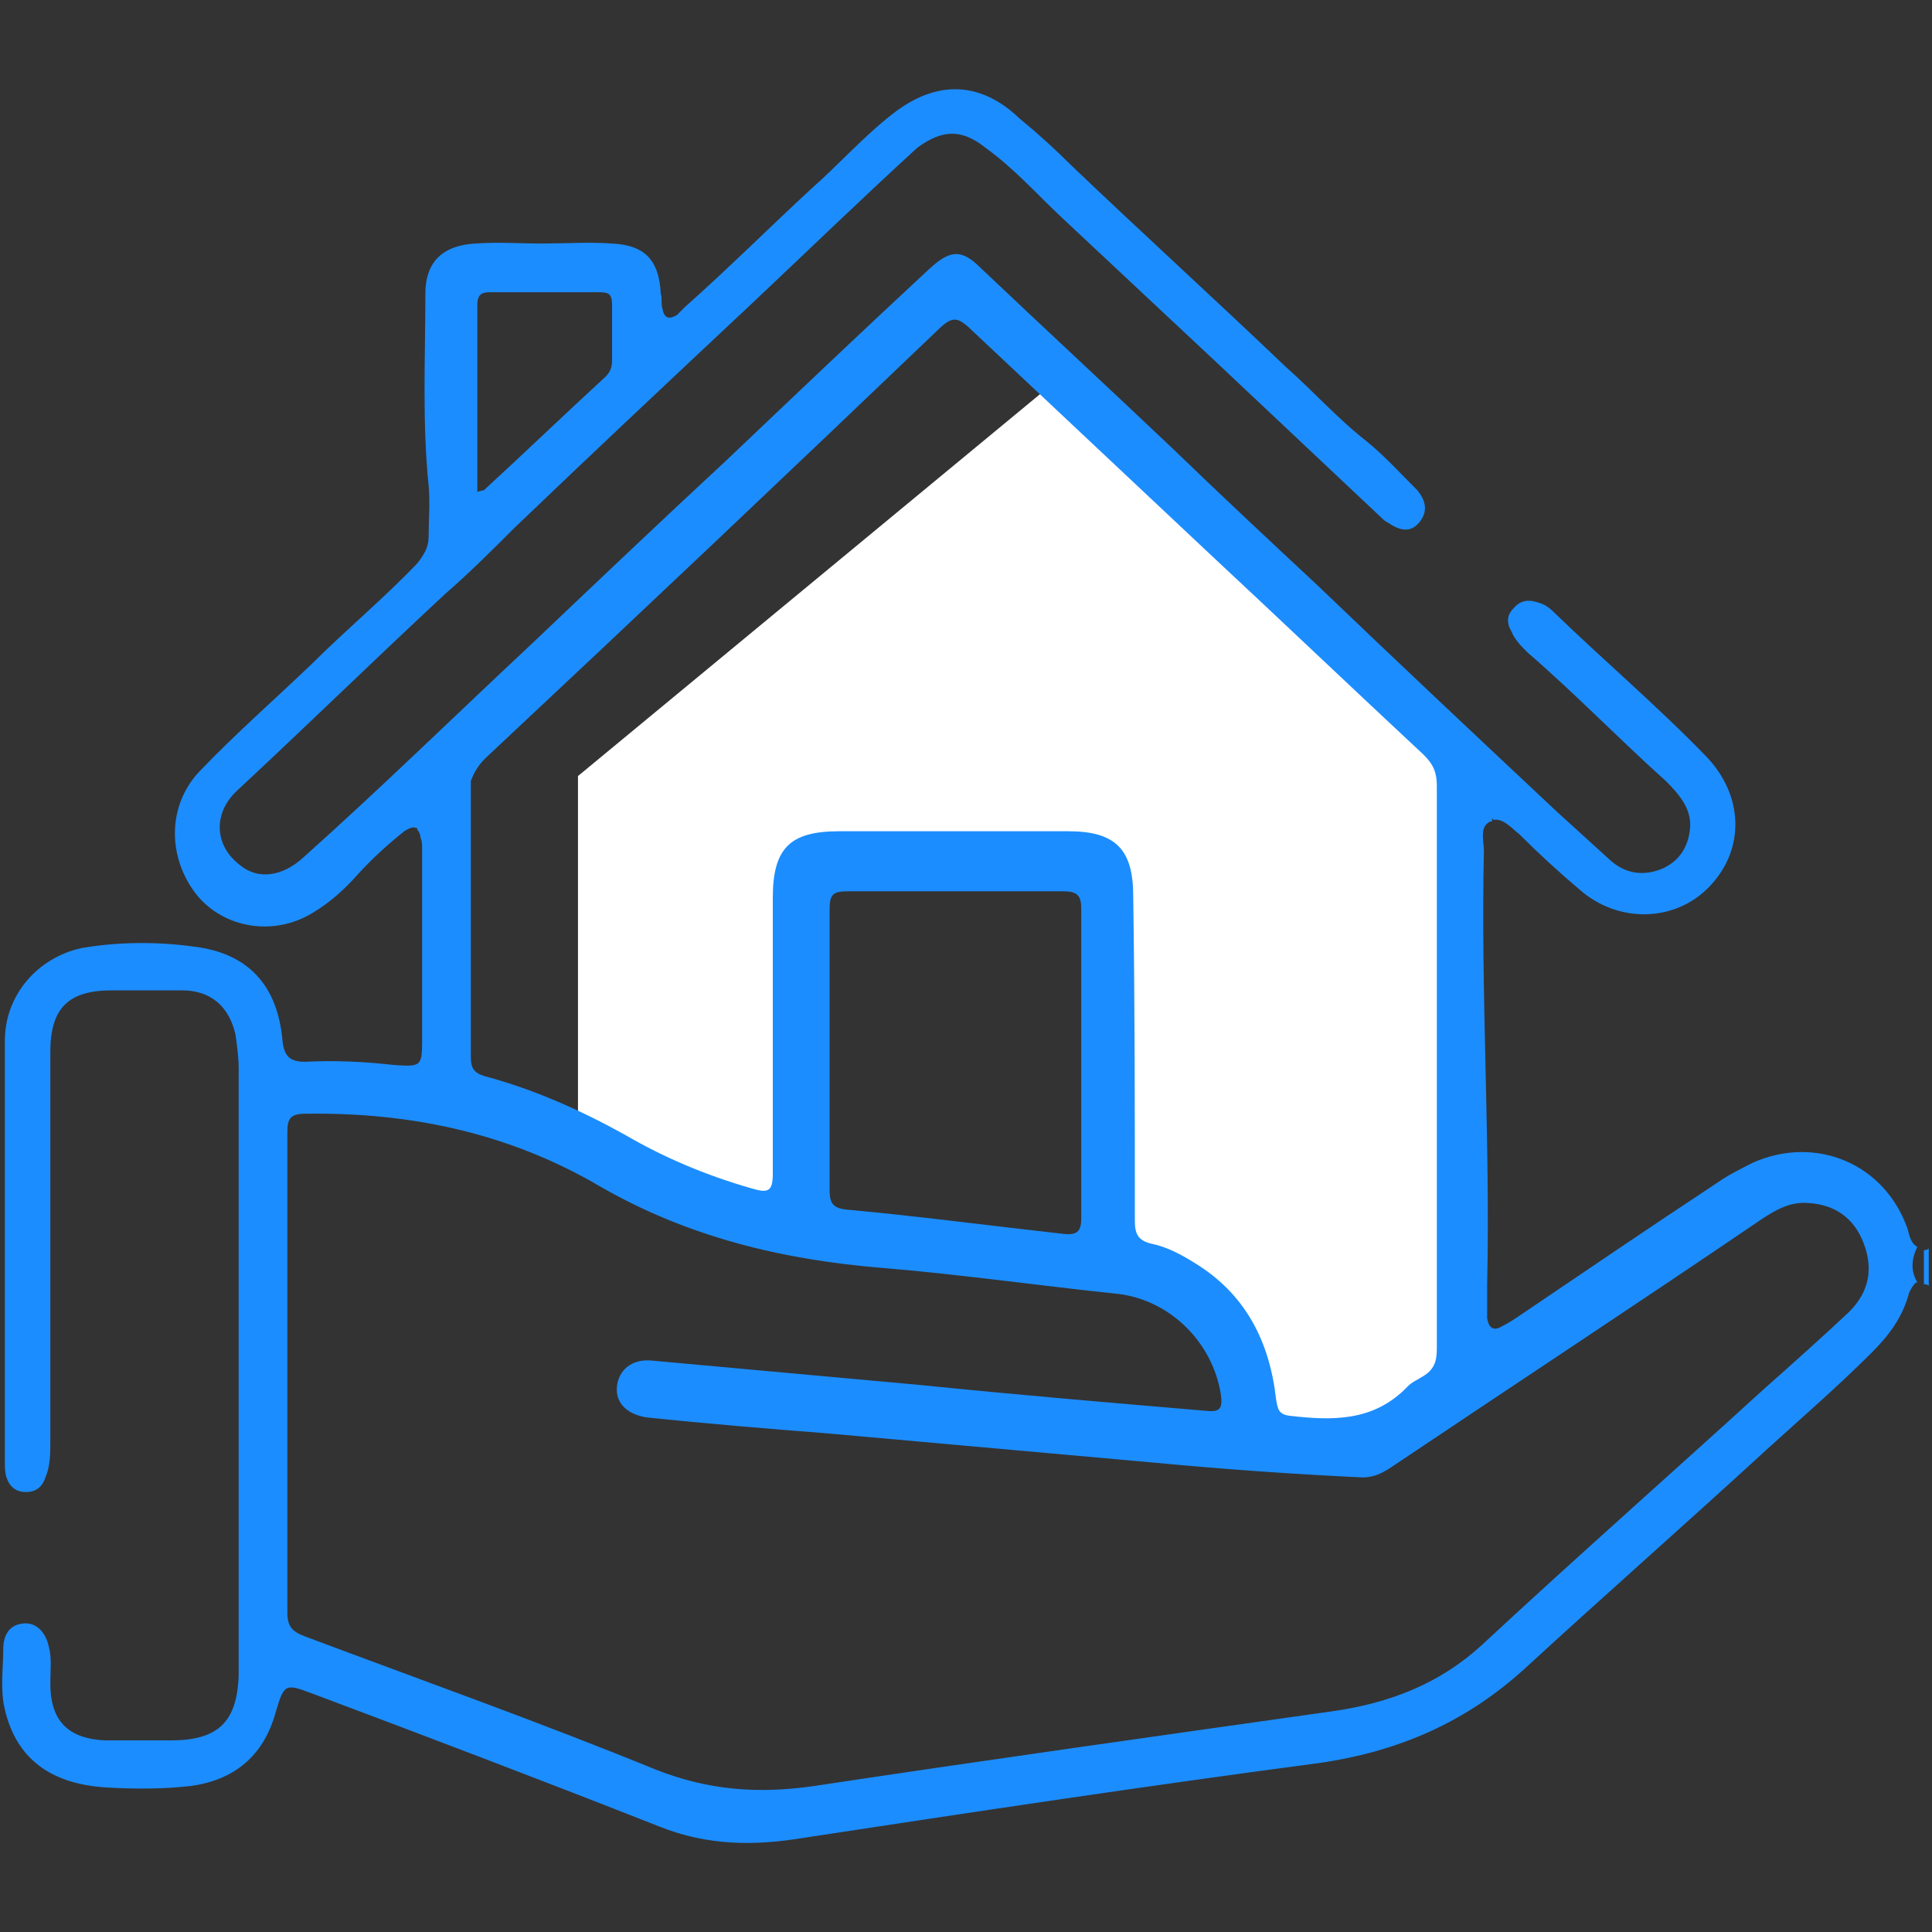 <?xml version="1.0" encoding="utf-8"?>
<!-- Generator: Adobe Illustrator 25.0.0, SVG Export Plug-In . SVG Version: 6.00 Build 0)  -->
<svg version="1.1" id="Layer_1" xmlns="http://www.w3.org/2000/svg" xmlns:xlink="http://www.w3.org/1999/xlink" x="0px" y="0px"
	 viewBox="0 0 119 119" style="enable-background:new 0 0 119 119;" xml:space="preserve">
<rect x="0" y="0" width="119" height="119" fill="#333333" stroke="none"/>
<style type="text/css">
	.st0{fill:#FFFFFF;}
	.st1{fill:#1C8DFE;}
</style>
<path id="Path_963" class="st0" d="M35.6,69.9V47.8l29.4-24.3l26,24.3v36.1L84,89.2l-7.5-1.5l-2.2-8l-5.8-3V53H49.4v23.8l-9.1-4.5
	L35.6,69.9z"/>
<g>
	<path class="st1" d="M118.5,79.1c0.1,0,0.2,0,0.3,0.1c0-0.8,0-1.6,0-2.3c-0.1,0.1-0.2,0.1-0.3,0.1
		C118.5,77.6,118.5,78.4,118.5,79.1z"/>
	<path class="st1" d="M26,52.3c0,3.9,0,7.9,0,11.8c0,1.6-0.1,1.6-1.7,1.5c-1.8-0.2-3.6-0.3-5.5-0.2c-0.9,0-1.3-0.3-1.4-1.3
		c-0.3-3.4-2.1-5.4-5.5-5.8C9.7,58,7.3,58,5,58.4c-2.7,0.6-4.7,2.9-4.7,5.7c0,8.6,0,17.2,0,25.9c0,0.4,0,0.7,0.1,1
		c0.2,0.6,0.6,0.9,1.2,0.9c0.6,0,1-0.3,1.2-0.9c0.3-0.7,0.3-1.5,0.3-2.2c0-8,0-16,0-24c0-2.7,1.1-3.8,3.8-3.8c1.4,0,2.9,0,4.3,0
		c1.8,0,2.9,1,3.3,2.7c0.1,0.7,0.2,1.4,0.2,2.1c0,12.2,0,24.4,0,36.6c0,0.3,0,0.5,0,0.8c-0.1,2.9-1.3,4-4.2,4c-1.3,0-2.6,0-4,0
		c-2.3-0.1-3.4-1.2-3.4-3.5c0-0.8,0.1-1.6-0.1-2.3c-0.2-0.9-0.8-1.5-1.6-1.4c-0.9,0.1-1.2,0.8-1.2,1.6c0,1.2-0.2,2.5,0.1,3.7
		c0.7,3,2.8,4.6,6.3,4.8c1.7,0.1,3.5,0.1,5.2-0.1c2.8-0.4,4.5-2,5.2-4.6c0.5-1.7,0.6-1.7,2.2-1.1c7.2,2.7,14.3,5.4,21.4,8.2
		c3,1.2,5.9,1.2,8.9,0.7c10.5-1.6,21.1-3.2,31.7-4.6c4.9-0.7,9.1-2.5,12.8-5.9c4.9-4.5,9.9-8.9,14.8-13.4c2.2-2,4.4-3.9,6.5-6
		c1.1-1.1,1.9-2.2,2.3-3.7c0.1-0.2,0.2-0.4,0.4-0.6c0,0,0,0,0.1,0c-0.4-0.7-0.4-1.4,0-2.2c0,0,0,0,0,0c-0.4-0.2-0.5-0.7-0.6-1.1
		c-1.4-4-5.6-5.8-9.5-4.1c-0.8,0.4-1.6,0.8-2.3,1.3c-4.1,2.7-8.2,5.5-12.2,8.2c-0.3,0.2-0.6,0.4-1,0.6c-0.5,0.3-0.8,0.1-0.9-0.5
		c0-0.2,0-0.5,0-0.7c0-0.5,0-0.9,0-1.4c0.2-8.9-0.4-17.8-0.2-26.7c0-0.6-0.3-1.5,0.4-1.8c0,0,0,0,0.1,0c0-0.1,0-0.1,0-0.2
		c0,0,0.1,0.1,0.1,0.1c0.6-0.1,1.1,0.5,1.6,0.9c1.2,1.2,2.4,2.3,3.7,3.4c2.4,2.1,5.9,2,8-0.2c2.2-2.3,2.1-5.6-0.2-8
		c-3-3.1-6.3-5.9-9.4-8.9c-0.3-0.3-0.6-0.5-1-0.6c-0.6-0.2-1.1-0.1-1.5,0.4c-0.4,0.4-0.4,0.9-0.1,1.4c0.2,0.5,0.6,0.9,1,1.3
		c2.9,2.5,5.6,5.3,8.5,7.9c0.8,0.8,1.6,1.7,1.5,2.9c-0.1,1.1-0.6,2-1.7,2.5c-1.2,0.5-2.3,0.3-3.2-0.5c-1.1-1-2.2-2-3.3-3
		c-4.9-4.6-9.8-9.2-14.7-13.9c-3-2.8-6-5.6-9-8.5c-3.9-3.7-7.9-7.4-11.8-11.1c-1.2-1.2-1.9-1.1-3.2,0.1c-4.2,3.9-8.3,7.8-12.4,11.7
		c-4.1,3.8-8.2,7.7-12.2,11.5c-4.6,4.3-9.2,8.8-13.9,13c-1.3,1.2-2.8,1.4-3.9,0.5c-1.6-1.2-1.7-3.2-0.2-4.6c4.3-4,8.5-8.1,12.8-12.1
		c1.5-1.3,2.9-2.7,4.3-4.1c4.8-4.6,9.7-9.2,14.5-13.7c3.4-3.2,6.8-6.5,10.3-9.7C58,8,59.2,7.9,60.7,9.1c1.8,1.3,3.2,2.9,4.7,4.3
		c3.1,2.9,6.3,5.9,9.4,8.8c3.4,3.2,6.9,6.5,10.3,9.7c0.1,0.1,0.2,0.2,0.4,0.3c0.6,0.4,1.3,0.7,1.9,0c0.6-0.7,0.4-1.4-0.1-2
		c-1-1-2-2.1-3.1-3c-1.8-1.4-3.3-3.1-5-4.6c-4.4-4.2-8.8-8.2-13.2-12.4c-1-1-2.1-2-3.2-2.9C60.4,5,57.7,4.9,55,7
		c-1.8,1.4-3.3,3.1-5,4.6c-2.6,2.4-5.1,4.9-7.8,7.3c-0.2,0.2-0.3,0.3-0.5,0.5c-0.5,0.3-0.8,0.2-0.9-0.4c-0.1-0.3,0-0.6-0.1-0.9
		c-0.1-2.1-1-3-3-3.1c-1.4-0.1-2.9,0-4.3,0c-1.4,0-2.7-0.1-4.1,0c-2,0.1-3.1,1.1-3.1,3.1c0,3.9-0.2,7.9,0.2,11.8c0.1,1,0,2.1,0,3.2
		c0,0.6-0.3,1.1-0.7,1.6c-2.1,2.2-4.4,4.1-6.5,6.2c-2.3,2.2-4.7,4.3-6.9,6.6c-2,2.1-2,5.3-0.2,7.6c1.7,2.1,4.8,2.6,7.2,1.1
		c1-0.6,1.9-1.4,2.7-2.3c0.9-1,1.9-1.9,2.9-2.7c0.3-0.2,0.6-0.3,0.7-0.2c0,0,0,0,0.1,0c0,0,0,0.1,0,0.1c0.1,0.1,0.2,0.3,0.2,0.5
		C26,51.8,26,52,26,52.3z M108.5,75.1c0.9-0.6,1.8-1.1,2.9-1c1.6,0.1,2.8,0.9,3.4,2.5c0.6,1.6,0.3,3-0.9,4.2
		c-1.7,1.6-3.5,3.2-5.3,4.8C102.9,90.8,97,96,91.3,101.3c-2.6,2.4-5.7,3.6-9.2,4.1c-10.6,1.5-21.3,3-31.9,4.6
		c-3.4,0.5-6.5,0.3-9.8-1c-7.1-2.9-14.4-5.5-21.6-8.2c-0.8-0.3-1.1-0.6-1.1-1.5c0-5,0-9.9,0-14.9c0-4.9,0-9.8,0-14.7
		c0-0.8,0.2-1.1,1.1-1.1c6.5-0.1,12.6,1.2,18.2,4.5c5.4,3.1,11.2,4.5,17.4,5c4.8,0.4,9.7,1.1,14.5,1.6c3.2,0.4,5.8,3,6.3,6.2
		c0.1,0.8,0,1.1-0.9,1c-5.9-0.5-11.8-1-17.7-1.6c-5.5-0.5-11-1-16.5-1.5c-1.2-0.1-2,0.6-2.1,1.6c-0.1,1,0.6,1.7,1.8,1.9
		c3.8,0.4,7.5,0.7,11.3,1c6.7,0.6,13.4,1.2,20.1,1.8c4.2,0.4,8.5,0.7,12.7,0.9c0.8,0,1.3-0.3,1.9-0.7C93.4,85.2,101,80.2,108.5,75.1
		z M66.6,65.5C66.6,65.5,66.6,65.5,66.6,65.5c0,3.2,0,6.3,0,9.5c0,0.8-0.2,1.1-1.1,1c-4.5-0.5-9-1.1-13.4-1.5c-0.8-0.1-1-0.4-1-1.2
		c0-5.8,0-11.5,0-17.3c0-0.9,0.2-1.1,1.1-1.1c4.4,0,8.9,0,13.3,0c0.9,0,1.1,0.3,1.1,1.1C66.6,59.1,66.6,62.3,66.6,65.5z M29.9,46.7
		c9.4-8.8,18.8-17.7,28.1-26.6c0.7-0.6,1-0.5,1.6,0c5,4.7,10,9.4,15,14.1c4.4,4.1,8.7,8.2,13.1,12.3c0.6,0.6,0.8,1.1,0.8,1.9
		c0,5.8,0,11.5,0,17.3c0,0,0,0,0,0c0,5.8,0,11.6,0,17.4c0,0.8-0.2,1.3-0.9,1.7c-0.3,0.2-0.6,0.3-0.9,0.6c-2.1,2.2-4.7,2.1-7.3,1.8
		c-0.7-0.1-0.7-0.5-0.8-1c-0.4-3.6-1.9-6.5-5-8.4c-0.8-0.5-1.7-1-2.7-1.2c-0.8-0.2-1-0.6-1-1.4c0-6.7,0-13.3-0.1-20c0-2.9-1.1-4-4-4
		c-4.7,0-9.4,0-14.1,0c-3,0-4.1,1-4.1,4.1c0,5.7,0,11.3,0,17c0,1.1-0.3,1.2-1.3,0.9c-2.8-0.8-5.4-1.9-7.8-3.3
		c-2.7-1.5-5.6-2.8-8.6-3.6c-0.7-0.2-0.9-0.5-0.9-1.2c0-5.7,0-11.3,0-17C29.2,47.6,29.4,47.2,29.9,46.7z M30.2,18c2.2,0,4.4,0,6.7,0
		c0.6,0,0.8,0.1,0.8,0.8c0,1.1,0,2.3,0,3.4c0,0.4-0.1,0.7-0.4,1c-2.5,2.3-5,4.7-7.5,7c0,0-0.1,0-0.4,0.1c0-3.9,0-7.7,0-11.5
		C29.4,18.1,29.7,18,30.2,18z"/>
	<path class="st1" d="M118.4,76.9C118.4,76.9,118.4,76.9,118.4,76.9C118.4,76.9,118.4,76.9,118.4,76.9
		C118.4,76.9,118.4,76.9,118.4,76.9z"/>
	<path class="st1" d="M118.4,79.1C118.4,79.1,118.4,79.1,118.4,79.1C118.5,79.1,118.5,79.1,118.4,79.1
		C118.5,79.1,118.4,79.1,118.4,79.1z"/>
</g>
</svg>
